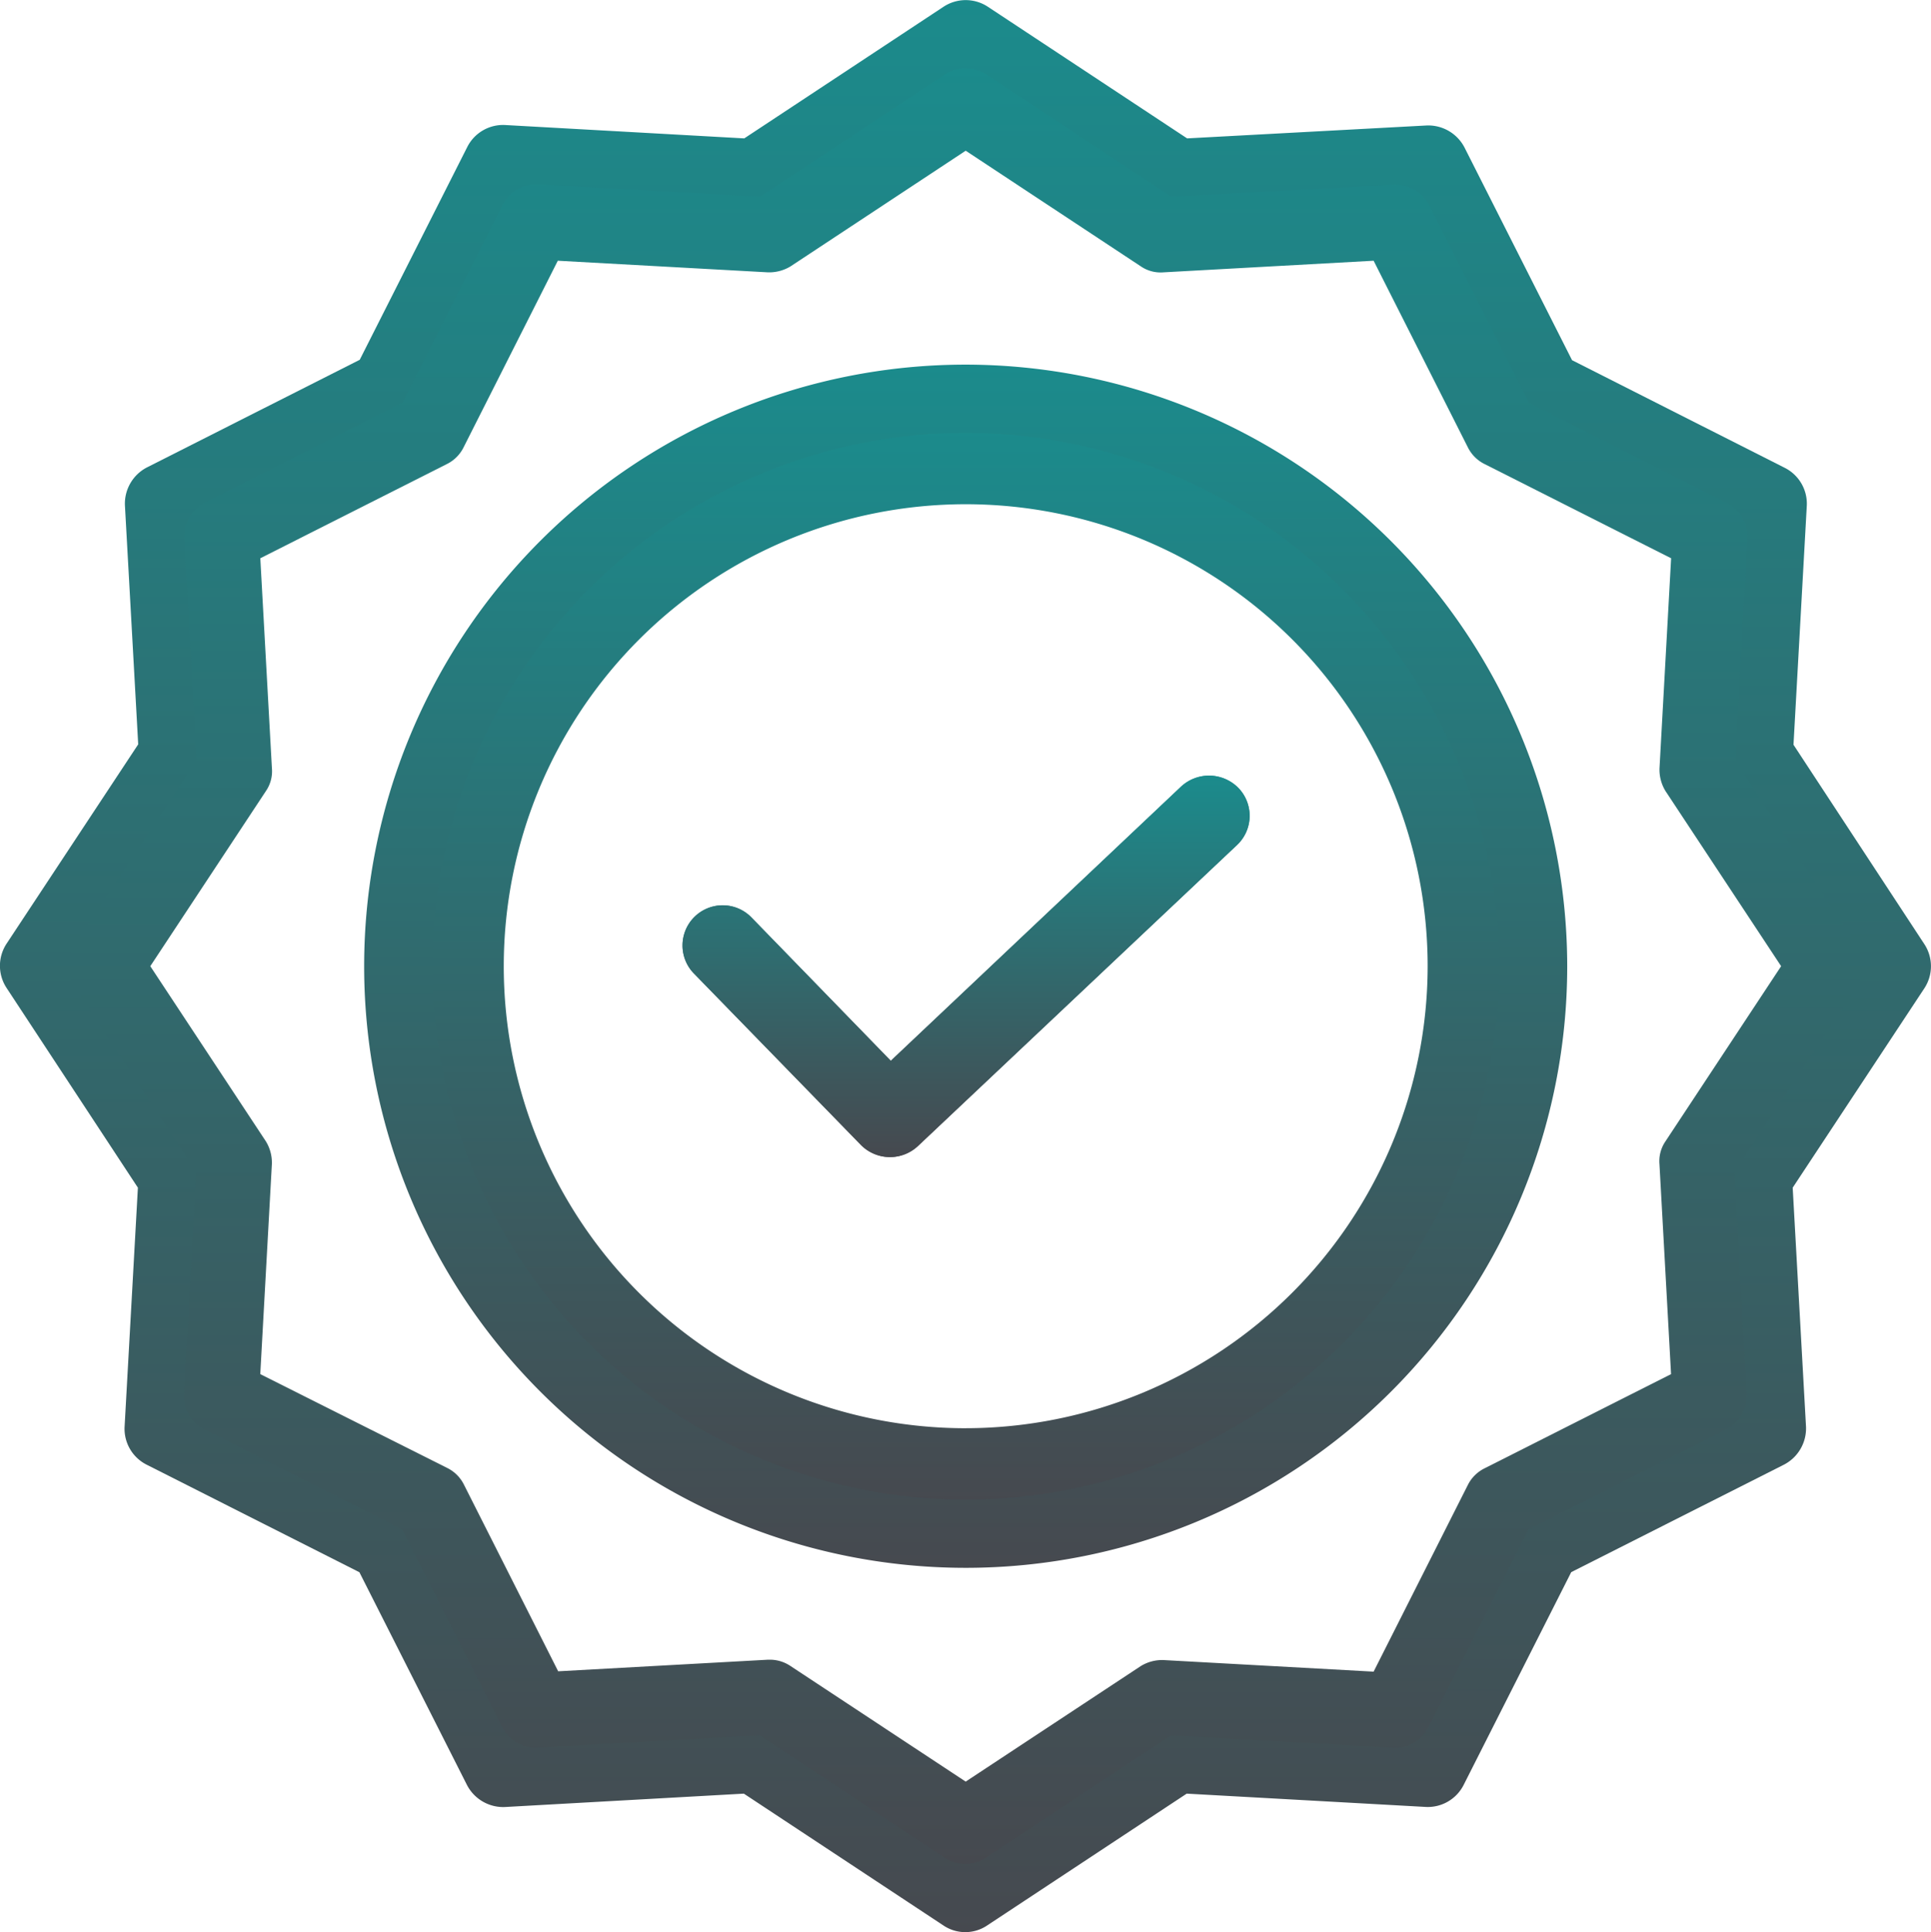 <svg id="quality" xmlns="http://www.w3.org/2000/svg" xmlns:xlink="http://www.w3.org/1999/xlink" width="93.89" height="93.939" viewBox="0 0 93.89 93.939">
  <defs>
    <linearGradient id="linear-gradient" x1="0.5" x2="0.5" y2="1" gradientUnits="objectBoundingBox">
      <stop offset="0" stop-color="#1b8b8c"/>
      <stop offset="1" stop-color="#46494f"/>
    </linearGradient>
  </defs>
  <path id="Path_16" data-name="Path 16" d="M194.194,193.156,180.08,206.487l-6.774-6.969a1.952,1.952,0,1,0-2.8,2.721l8.124,8.34a1.988,1.988,0,0,0,2.761.058l15.524-14.643a1.95,1.95,0,0,0,.078-2.761A2,2,0,0,0,194.194,193.156Zm0,0" transform="translate(-136.766 -154.912)" fill="url(#linear-gradient)"/>
  <path id="Path_5948" data-name="Path 5948" d="M194.194,193.156,180.08,206.487l-6.774-6.969a1.952,1.952,0,1,0-2.8,2.721l8.124,8.34a1.988,1.988,0,0,0,2.761.058l15.524-14.643a1.95,1.95,0,0,0,.078-2.761A2,2,0,0,0,194.194,193.156Zm0,0" transform="translate(-136.769 -154.914)" fill="url(#linear-gradient)"/>
  <path id="Path_17" data-name="Path 17" d="M120.122,90.551A29.248,29.248,0,1,0,149.37,119.8,29.275,29.275,0,0,0,120.122,90.551Zm0,54.58A25.332,25.332,0,1,1,145.455,119.8,25.361,25.361,0,0,1,120.122,145.131Zm0,0" transform="translate(-73.168 -72.824)" fill="url(#linear-gradient)"/>
  <path id="Path_5947" data-name="Path 5947" d="M116.808,90.551a25.932,25.932,0,1,0,25.934,25.932A25.957,25.957,0,0,0,116.808,90.551Zm0,48.393a22.461,22.461,0,1,1,22.462-22.461A22.487,22.487,0,0,1,116.808,138.943Zm0,0" transform="translate(-69.854 -69.508)" fill="url(#linear-gradient)"/>
  <path id="Path_18" data-name="Path 18" d="M87.629,36.206,88.275,24.6a1.953,1.953,0,0,0-1.077-1.86L76.862,17.51,71.635,7.174A1.986,1.986,0,0,0,69.775,6.1l-11.629.627-9.69-6.4a1.957,1.957,0,0,0-2.153,0l-9.69,6.4L25,6.078a1.95,1.95,0,0,0-1.86,1.077L17.916,17.491,7.58,22.718A1.984,1.984,0,0,0,6.5,24.578l.645,11.609-6.4,9.69a1.957,1.957,0,0,0,0,2.153L7.13,57.74,6.484,69.35a1.952,1.952,0,0,0,1.077,1.86L17.9,76.436l5.227,10.337a1.984,1.984,0,0,0,1.86,1.077L36.593,87.2l9.69,6.4a1.906,1.906,0,0,0,2.153,0l9.69-6.4,11.609.646a1.954,1.954,0,0,0,1.86-1.077l5.227-10.337L87.16,71.209a1.986,1.986,0,0,0,1.077-1.86L87.59,57.74l6.4-9.69a1.957,1.957,0,0,0,0-2.153ZM83.988,56.135a1.838,1.838,0,0,0-.313,1.194l.606,10.982-9.768,4.933a1.932,1.932,0,0,0-.861.862l-4.934,9.768-10.982-.606a2.138,2.138,0,0,0-1.194.313l-9.162,6.05-9.161-6.05a1.938,1.938,0,0,0-1.077-.333h-.1l-10.983.607-4.933-9.769a1.928,1.928,0,0,0-.862-.861l-9.788-4.914.607-10.982a2.139,2.139,0,0,0-.314-1.194L4.722,46.973l6.049-9.162a1.832,1.832,0,0,0,.314-1.194l-.607-10.983L20.246,20.7a1.93,1.93,0,0,0,.861-.861l4.933-9.769,10.983.607a2.149,2.149,0,0,0,1.194-.314l9.161-6.049,9.162,6.049a1.836,1.836,0,0,0,1.194.314l10.982-.607,4.934,9.769a1.93,1.93,0,0,0,.861.861l9.768,4.933-.606,10.983a2.144,2.144,0,0,0,.313,1.194l6.05,9.162Zm0,0" transform="translate(-0.425 0.001)" fill="url(#linear-gradient)"/>
  <path id="Path_5949" data-name="Path 5949" d="M81.473,33.65l.6-10.79a1.815,1.815,0,0,0-1-1.728l-9.607-4.858L66.608,6.667a1.846,1.846,0,0,0-1.728-1l-10.808.583L45.065.3a1.818,1.818,0,0,0-2,0l-9.006,5.95-10.789-.6a1.812,1.812,0,0,0-1.728,1l-4.859,9.607L7.075,21.114a1.844,1.844,0,0,0-1,1.729l.6,10.79L.725,42.639a1.819,1.819,0,0,0,0,2l5.932,9.024-.6,10.79a1.814,1.814,0,0,0,1,1.729l9.607,4.858,4.858,9.607a1.844,1.844,0,0,0,1.728,1l10.79-.6L43.046,87a1.772,1.772,0,0,0,2,0l9.006-5.95,10.79.6a1.816,1.816,0,0,0,1.728-1L71.43,71.04l9.607-4.858a1.846,1.846,0,0,0,1-1.729l-.6-10.79,5.95-9.006a1.818,1.818,0,0,0,0-2ZM78.089,52.173a1.709,1.709,0,0,0-.291,1.11l.564,10.207-9.079,4.585a1.8,1.8,0,0,0-.8.8L63.9,77.954,53.69,77.391a1.988,1.988,0,0,0-1.11.291L44.065,83.3,35.55,77.682a1.8,1.8,0,0,0-1-.309h-.091l-10.208.564-4.585-9.08a1.792,1.792,0,0,0-.8-.8l-9.1-4.567.564-10.207a1.988,1.988,0,0,0-.291-1.11L4.419,43.657l5.622-8.515a1.7,1.7,0,0,0,.291-1.109L9.768,23.825l9.08-4.585a1.794,1.794,0,0,0,.8-.8l4.585-9.08,10.208.564a2,2,0,0,0,1.11-.291l8.515-5.622L52.58,9.633a1.706,1.706,0,0,0,1.11.291L63.9,9.36l4.586,9.08a1.794,1.794,0,0,0,.8.8l9.079,4.585L77.8,34.033a1.993,1.993,0,0,0,.291,1.109l5.623,8.515Zm0,0" transform="translate(2.889 3.316)" fill="url(#linear-gradient)"/>
</svg>
